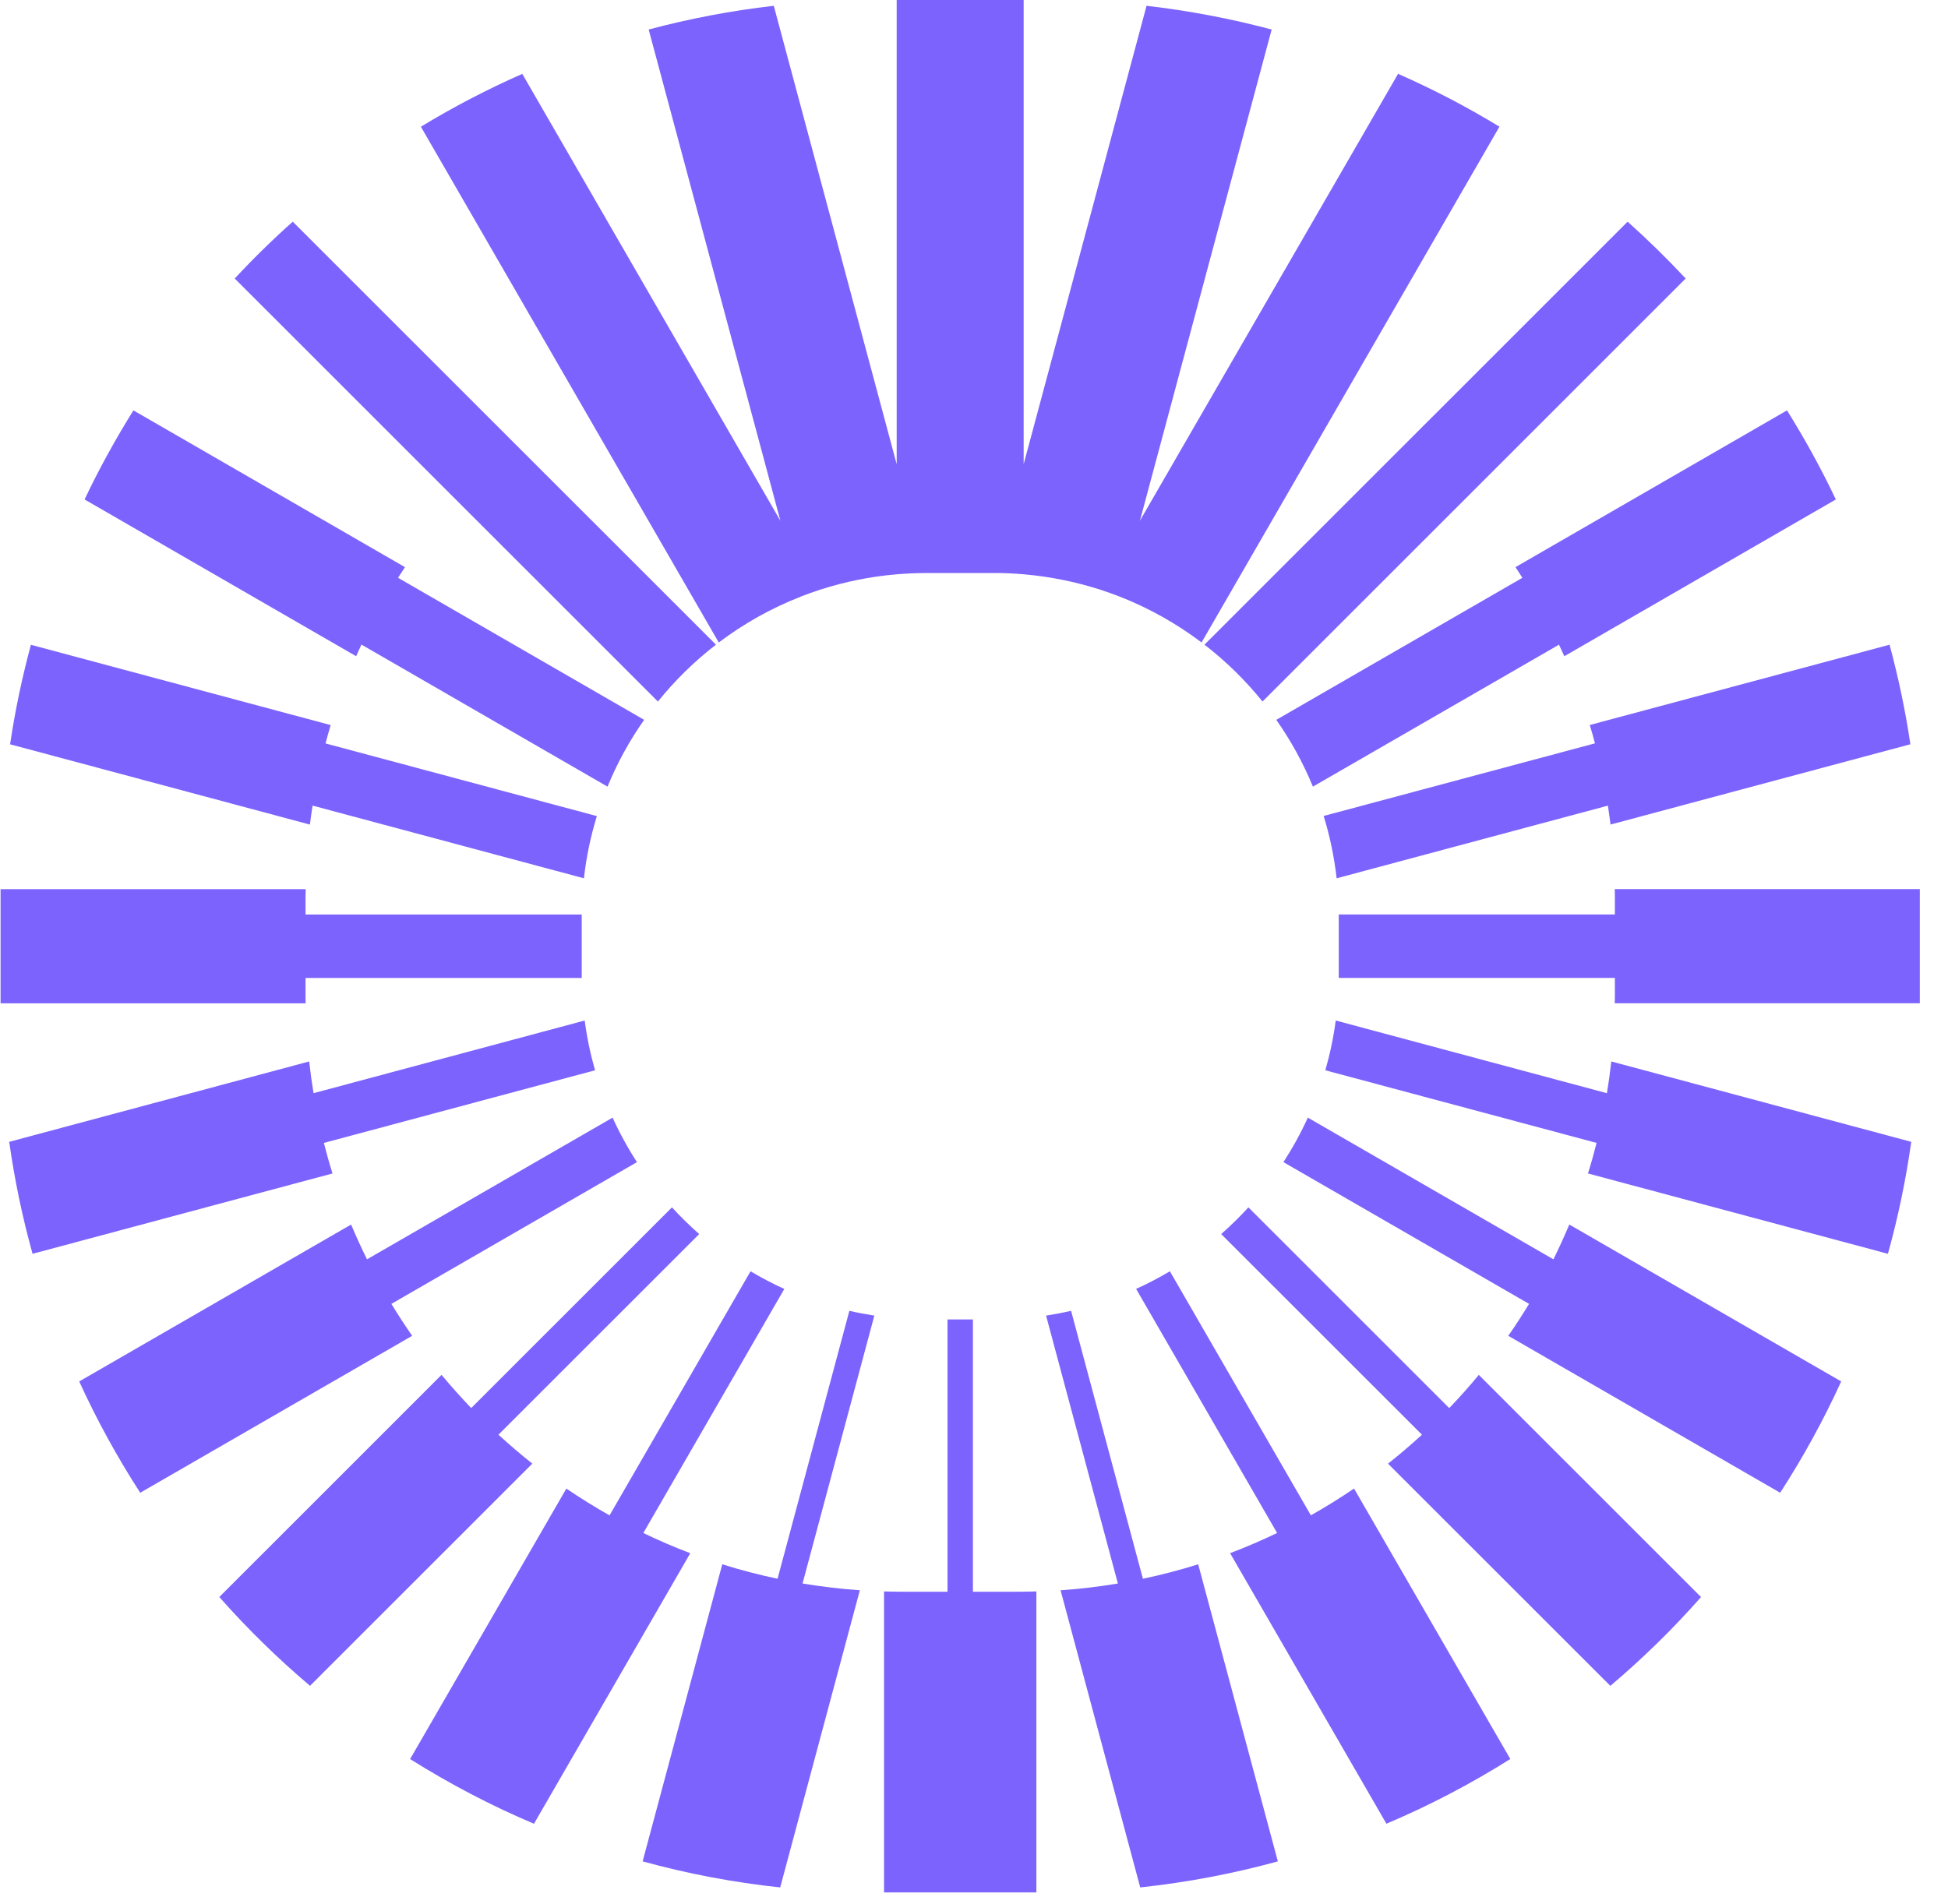 <svg width="45" height="44" viewBox="0 0 45 44" fill="none" xmlns="http://www.w3.org/2000/svg">
<path d="M22.475 36.777V30.486H21.888V36.777H20.831C20.694 36.777 20.557 36.774 20.422 36.77V43.724H23.941V36.77C23.806 36.774 23.669 36.777 23.532 36.777H22.475Z" fill="#7C63FD"/>
<path d="M7.219 18.613L13.489 20.293C13.544 19.798 13.646 19.318 13.788 18.856L7.52 17.177C7.557 17.034 7.597 16.893 7.639 16.753L0.714 14.898C0.512 15.648 0.349 16.415 0.233 17.197L7.159 19.052C7.176 18.906 7.198 18.759 7.221 18.613H7.219Z" fill="#7C63FD"/>
<path d="M8.349 14.893L14.034 18.175C14.259 17.627 14.543 17.11 14.88 16.632L9.195 13.35C9.248 13.268 9.301 13.185 9.355 13.104L3.082 9.482C2.669 10.144 2.291 10.83 1.954 11.54L8.227 15.162C8.267 15.072 8.308 14.983 8.349 14.893Z" fill="#7C63FD"/>
<path d="M33.477 32.533L28.839 27.896C28.641 28.113 28.431 28.319 28.21 28.513L32.848 33.149C32.595 33.382 32.334 33.604 32.064 33.818L37.2 38.952C37.947 38.319 38.648 37.635 39.295 36.9L34.161 31.767C33.943 32.031 33.715 32.288 33.477 32.535V32.533Z" fill="#7C63FD"/>
<path d="M30.282 35.012L27.025 29.373C26.774 29.522 26.513 29.659 26.245 29.78L29.502 35.42C29.148 35.589 28.786 35.746 28.416 35.886L32.027 42.137C33.025 41.715 33.981 41.213 34.889 40.642L31.279 34.393C30.957 34.612 30.623 34.819 30.282 35.012Z" fill="#7C63FD"/>
<path d="M26.402 36.477L24.743 30.287C24.553 30.33 24.36 30.367 24.165 30.397L25.824 36.587C25.389 36.659 24.947 36.714 24.5 36.743L26.34 43.609C27.429 43.492 28.49 43.29 29.519 43.007L27.679 36.143C27.262 36.274 26.835 36.386 26.402 36.477Z" fill="#7C63FD"/>
<path d="M14.862 35.419L18.118 29.781C17.85 29.66 17.589 29.523 17.338 29.373L14.081 35.013C13.739 34.82 13.407 34.613 13.083 34.394L9.474 40.643C10.382 41.214 11.338 41.716 12.335 42.138L15.946 35.887C15.576 35.747 15.214 35.59 14.862 35.421V35.419Z" fill="#7C63FD"/>
<path d="M11.514 33.149L16.152 28.513C15.931 28.319 15.721 28.113 15.523 27.896L10.885 32.533C10.648 32.285 10.419 32.03 10.2 31.766L5.066 36.899C5.714 37.632 6.414 38.318 7.162 38.951L12.297 33.817C12.028 33.604 11.767 33.38 11.514 33.149Z" fill="#7C63FD"/>
<path d="M9.041 30.126L14.714 26.851C14.502 26.524 14.314 26.181 14.151 25.823L8.478 29.097C8.348 28.833 8.224 28.565 8.111 28.293L1.83 31.918C2.238 32.812 2.71 33.671 3.239 34.49L9.521 30.864C9.354 30.623 9.194 30.377 9.041 30.126Z" fill="#7C63FD"/>
<path d="M7.482 26.407L13.746 24.729C13.639 24.356 13.558 23.971 13.507 23.579L7.243 25.258C7.203 25.015 7.169 24.771 7.142 24.525L0.213 26.382C0.337 27.264 0.518 28.127 0.752 28.969L7.681 27.113C7.608 26.881 7.542 26.645 7.482 26.409V26.407Z" fill="#7C63FD"/>
<path d="M7.058 23.008V22.596H13.438C13.438 22.572 13.438 22.549 13.438 22.525V21.2C13.438 21.176 13.438 21.153 13.438 21.13H7.058V20.718C7.058 20.66 7.06 20.602 7.061 20.544H0.013V23.182H7.06C7.06 23.124 7.057 23.067 7.057 23.008H7.058Z" fill="#7C63FD"/>
<path d="M18.497 13.784C18.646 13.726 18.795 13.673 18.947 13.624C19.512 13.442 20.102 13.321 20.714 13.269C20.937 13.251 21.161 13.241 21.387 13.239C21.392 13.239 21.396 13.239 21.399 13.239H22.961C22.961 13.239 22.969 13.239 22.974 13.239C23.201 13.239 23.424 13.249 23.647 13.269C24.259 13.322 24.85 13.443 25.415 13.624C25.566 13.673 25.717 13.727 25.864 13.784C26.546 14.051 27.182 14.41 27.757 14.844L34.638 2.927C33.888 2.47 33.105 2.062 32.296 1.706L26.333 12.031L29.376 0.682C28.437 0.432 27.473 0.248 26.486 0.134L23.647 10.726V0H20.714V10.726L17.875 0.134C16.888 0.247 15.924 0.431 14.985 0.682L18.028 12.033L12.065 1.707C11.255 2.064 10.472 2.472 9.723 2.928L16.604 14.845C17.179 14.41 17.815 14.052 18.497 13.786V13.784Z" fill="#7C63FD"/>
<path d="M35.008 13.104C35.063 13.185 35.115 13.268 35.168 13.35L29.483 16.632C29.819 17.11 30.104 17.627 30.329 18.175L36.014 14.895C36.055 14.983 36.097 15.072 36.137 15.162L42.409 11.54C42.072 10.83 41.694 10.144 41.281 9.482L35.008 13.104Z" fill="#7C63FD"/>
<path d="M35.885 29.097L30.212 25.823C30.049 26.181 29.86 26.524 29.648 26.851L35.322 30.126C35.169 30.377 35.011 30.623 34.842 30.864L41.123 34.49C41.653 33.671 42.125 32.812 42.533 31.918L36.252 28.293C36.138 28.565 36.015 28.833 35.885 29.097Z" fill="#7C63FD"/>
<path d="M37.12 25.258L30.856 23.579C30.805 23.973 30.723 24.356 30.616 24.729L36.882 26.407C36.822 26.645 36.756 26.881 36.683 27.113L43.612 28.969C43.846 28.127 44.027 27.263 44.151 26.382L37.222 24.525C37.195 24.771 37.161 25.015 37.121 25.258H37.12Z" fill="#7C63FD"/>
<path d="M37.305 20.717V21.129H30.926C30.926 21.153 30.926 21.176 30.926 21.199V22.524C30.926 22.548 30.926 22.571 30.926 22.595H37.305V23.007C37.305 23.066 37.304 23.123 37.302 23.181H44.349V20.543H37.302C37.302 20.601 37.305 20.659 37.305 20.717Z" fill="#7C63FD"/>
<path d="M30.874 20.294L37.144 18.614C37.166 18.759 37.186 18.904 37.205 19.051L44.131 17.196C44.015 16.414 43.852 15.647 43.65 14.896L36.725 16.751C36.768 16.891 36.807 17.033 36.845 17.175L30.577 18.853C30.72 19.315 30.821 19.796 30.877 20.291L30.874 20.294Z" fill="#7C63FD"/>
<path d="M29.165 16.209L38.94 6.435C38.513 5.977 38.065 5.539 37.599 5.122L27.824 14.895C28.321 15.279 28.771 15.72 29.165 16.209Z" fill="#7C63FD"/>
<path d="M10.547 11.559L15.198 16.209C15.592 15.72 16.042 15.279 16.539 14.895L11.888 10.246L6.763 5.122C6.296 5.538 5.848 5.977 5.422 6.435L10.547 11.559Z" fill="#7C63FD"/>
<path d="M19.621 30.287L17.962 36.477C17.528 36.386 17.102 36.274 16.685 36.143L14.845 43.007C15.873 43.29 16.936 43.494 18.023 43.609L19.863 36.743C19.415 36.712 18.974 36.659 18.539 36.587L20.198 30.397C20.003 30.367 19.811 30.331 19.621 30.287Z" fill="#7C63FD"/>
</svg>
